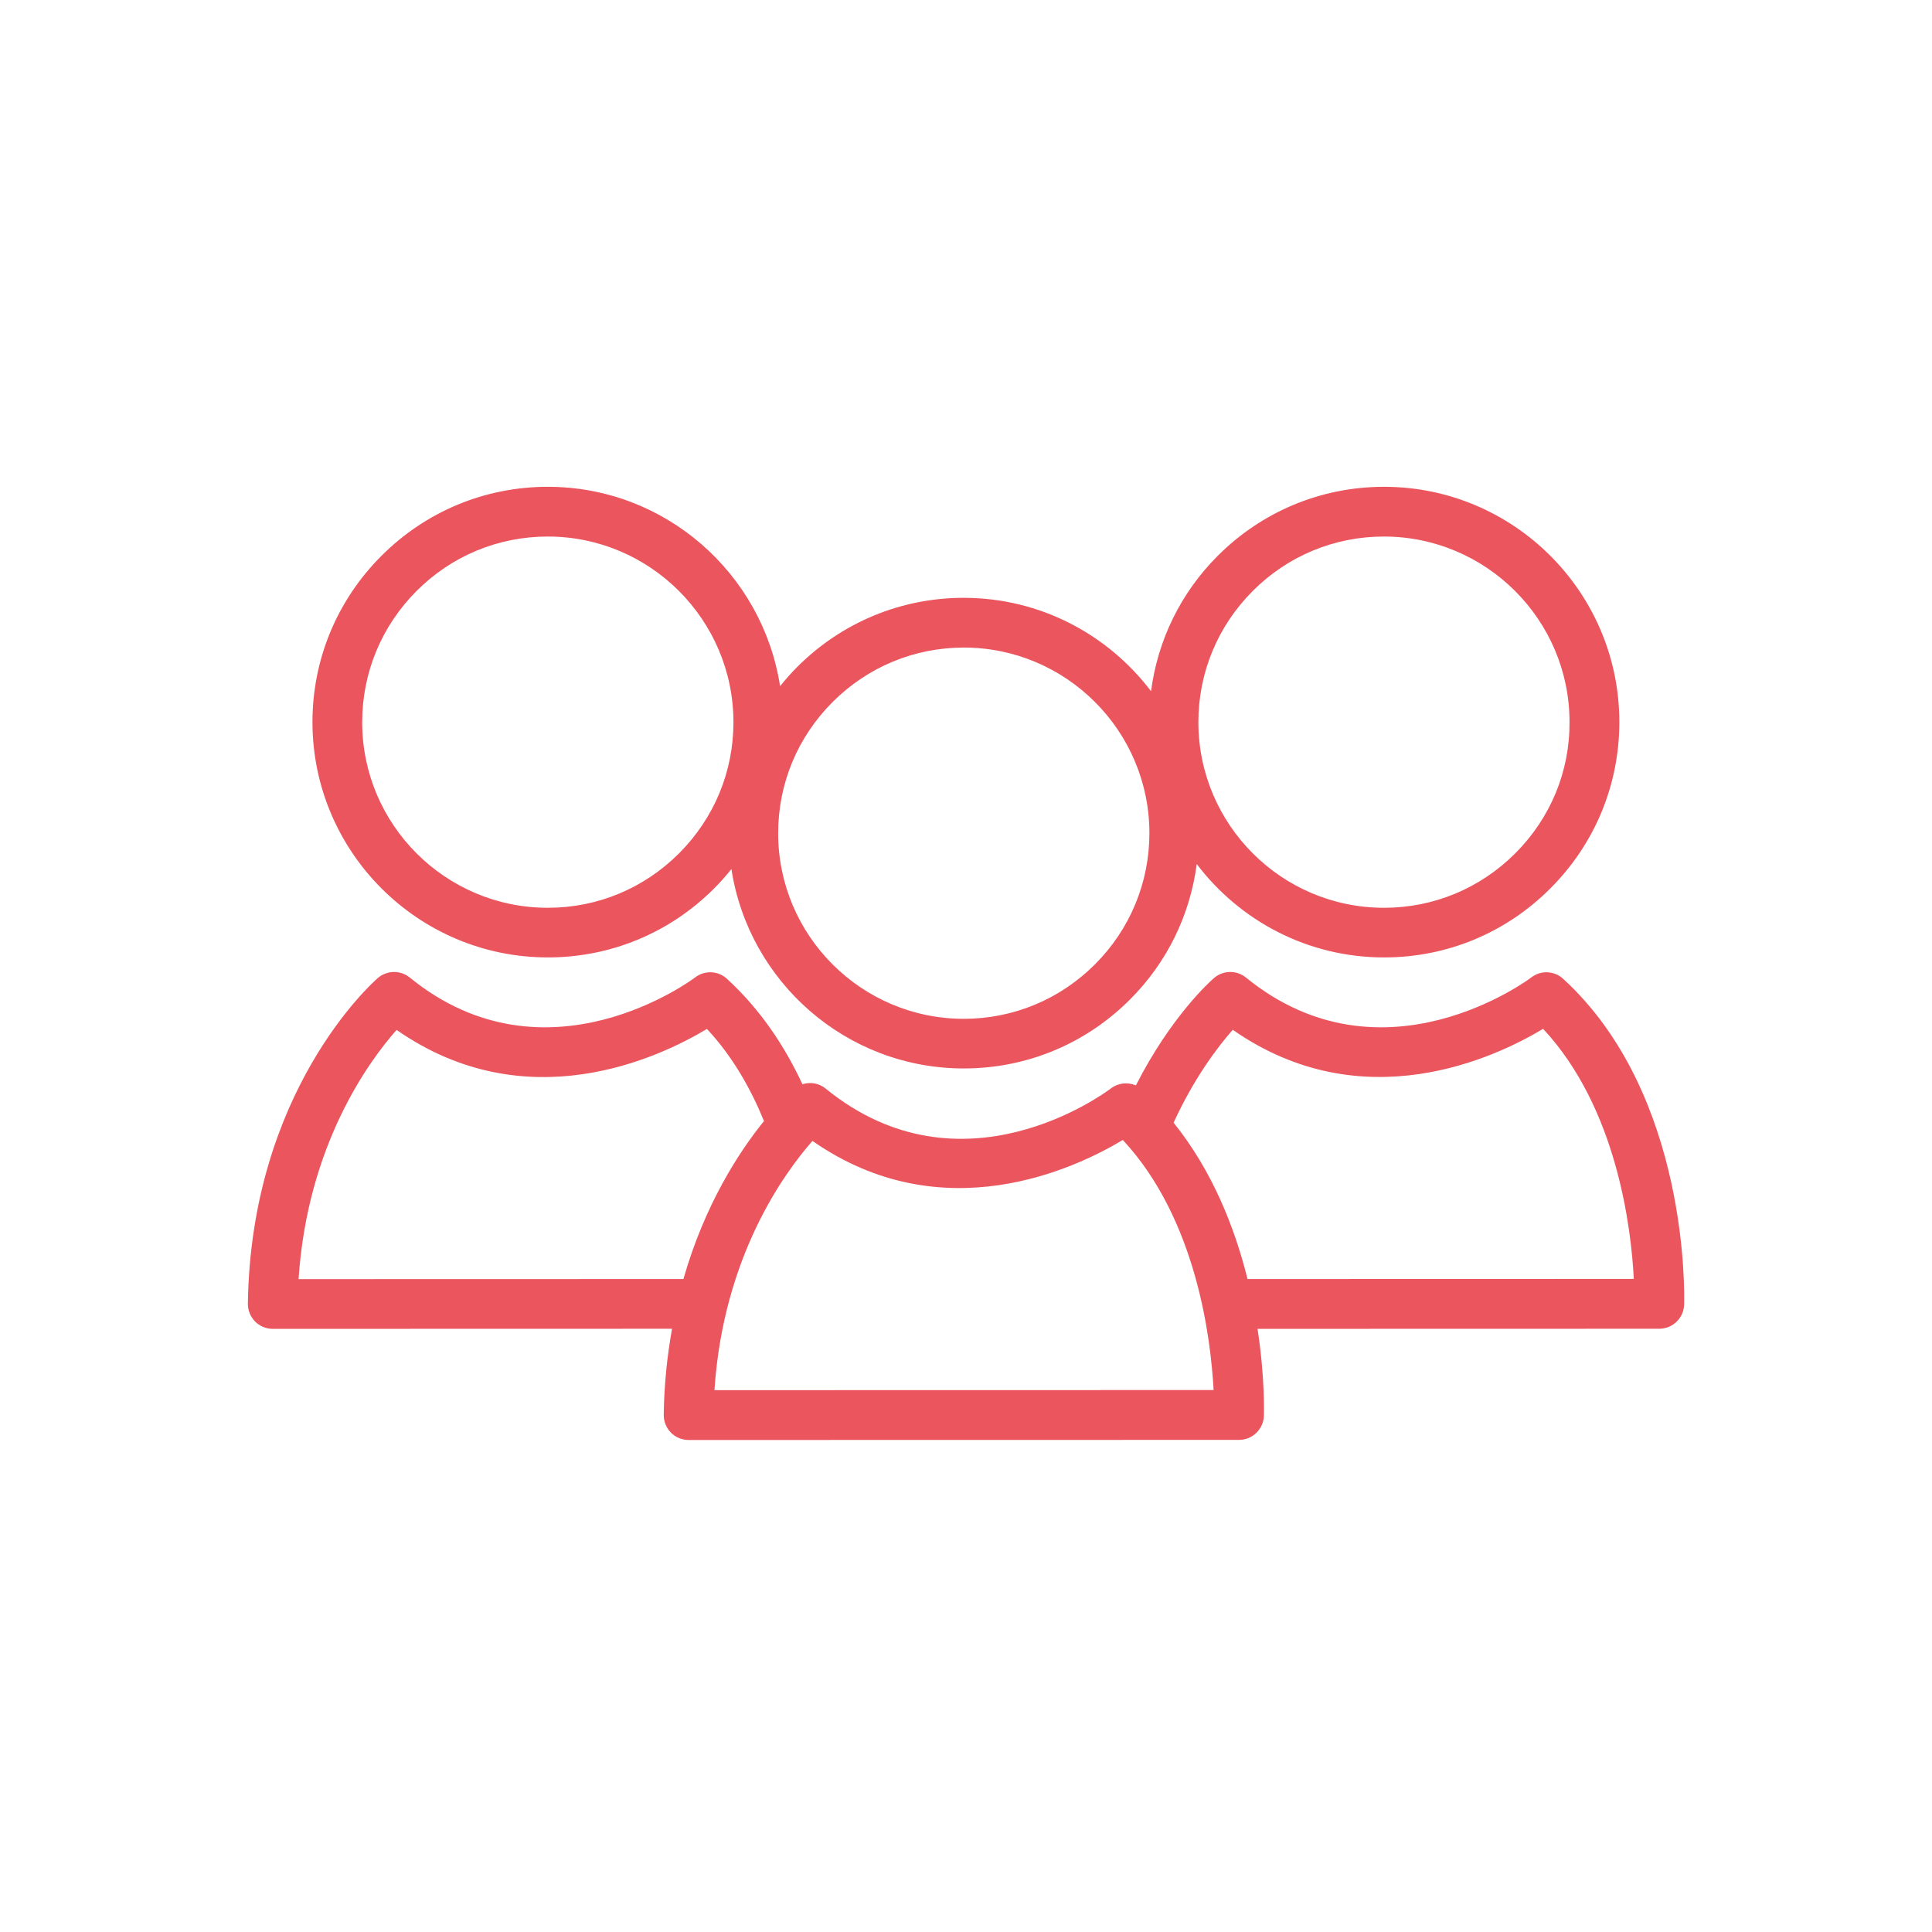 <svg xmlns="http://www.w3.org/2000/svg" xmlns:xlink="http://www.w3.org/1999/xlink" id="Capa_1" x="0px" y="0px" viewBox="0 0 200.46 200.46" style="enable-background:new 0 0 200.46 200.46;" xml:space="preserve"> <style type="text/css"> .st0{fill:#EA555E;} </style> <g id="XMLID_00000113353905011364218150000006525885514889047961_"> <path id="XMLID_00000181799612958834133690000018105417076746148031_" class="st0" d="M174.74,135.37 c0.03-0.88,0.56-21.8-12.55-33.81c-0.93-0.85-2.32-0.91-3.31-0.14c-0.15,0.12-15.4,11.57-29.6,0.01c-0.97-0.79-2.37-0.77-3.32,0.05 c-0.31,0.26-4.47,3.97-8.1,11.14c-0.84-0.36-1.83-0.27-2.59,0.31c-0.63,0.47-15.48,11.52-29.6,0.02c-0.69-0.57-1.6-0.71-2.41-0.45 c-1.82-3.91-4.34-7.74-7.83-10.94c-0.92-0.85-2.32-0.91-3.31-0.14c-0.15,0.12-15.4,11.57-29.6,0.01c-0.97-0.79-2.37-0.77-3.32,0.05 c-0.54,0.47-13.16,11.69-13.48,33.78c-0.01,0.69,0.26,1.35,0.74,1.85c0.48,0.49,1.15,0.77,1.84,0.77l41.43-0.01 c-0.49,2.75-0.82,5.71-0.86,8.92c-0.01,0.69,0.26,1.36,0.74,1.85c0.48,0.49,1.15,0.77,1.84,0.77l57.11-0.01 c1.39,0,2.53-1.1,2.58-2.5c0.01-0.36,0.11-4.01-0.66-9.02l41.7-0.01C173.55,137.86,174.7,136.76,174.74,135.37z M70.91,132.71 l-39.93,0.01c0.91-13.88,7.27-22.58,10.17-25.86c13.49,9.42,27.26,2.87,32.2-0.1c2.65,2.84,4.54,6.18,5.92,9.56 C76.7,119.49,73.13,124.95,70.91,132.71z M74.13,144.24c0.91-13.88,7.27-22.57,10.17-25.86c13.49,9.41,27.26,2.87,32.2-0.1 c7.67,8.24,9.14,20.68,9.42,25.95L74.13,144.24z M129.44,132.71c-1.31-5.27-3.62-11.19-7.67-16.22c2.14-4.68,4.62-7.92,6.14-9.64 c13.49,9.42,27.26,2.87,32.2-0.1c7.67,8.23,9.14,20.68,9.41,25.95L129.44,132.71z"></path> <path id="XMLID_00000172420422889004207330000015170599420949597622_" class="st0" d="M143.61,50.51c-6.52,0-12.65,2.55-17.26,7.16 c-3.85,3.85-6.23,8.76-6.92,14.05c-4.46-5.88-11.5-9.69-19.44-9.69c-6.51,0-12.65,2.55-17.26,7.16c-0.64,0.64-1.23,1.31-1.79,2.01 c-1.81-11.7-11.91-20.69-24.1-20.69c-6.52,0-12.65,2.55-17.26,7.16c-4.62,4.62-7.16,10.75-7.16,17.26 c0.01,13.46,10.96,24.41,24.42,24.41h0.01c6.51,0,12.64-2.54,17.25-7.16c0.64-0.64,1.23-1.31,1.79-2.01 c1.8,11.7,11.91,20.69,24.1,20.69H100c6.51,0,12.64-2.54,17.25-7.16c3.85-3.85,6.23-8.76,6.92-14.05 c4.46,5.88,11.5,9.69,19.43,9.69h0.01c6.52,0,12.64-2.54,17.25-7.16c4.62-4.62,7.16-10.75,7.16-17.26 C168.02,61.46,157.07,50.51,143.61,50.51z M70.46,88.54c-3.64,3.64-8.47,5.65-13.61,5.65h-0.01c-10.62,0-19.26-8.63-19.26-19.25 c0-5.14,2-9.97,5.64-13.62c3.64-3.65,8.48-5.65,13.62-5.65c10.61,0,19.25,8.64,19.26,19.25C76.11,80.06,74.1,84.89,70.46,88.54z M113.61,100.06c-3.64,3.64-8.47,5.65-13.61,5.65H100c-10.62,0-19.26-8.64-19.26-19.25c0-5.14,2-9.97,5.65-13.62 c3.64-3.64,8.48-5.65,13.61-5.65c10.62,0,19.25,8.64,19.26,19.25C119.26,91.58,117.25,96.42,113.61,100.06z M157.22,88.54 c-3.64,3.64-8.47,5.65-13.61,5.65h-0.01c-10.62,0-19.25-8.63-19.26-19.25c0-5.14,2-9.97,5.64-13.62c3.64-3.65,8.48-5.65,13.61-5.65 c10.61,0,19.26,8.64,19.26,19.25C162.88,80.06,160.87,84.89,157.22,88.54z"></path> </g> </svg>